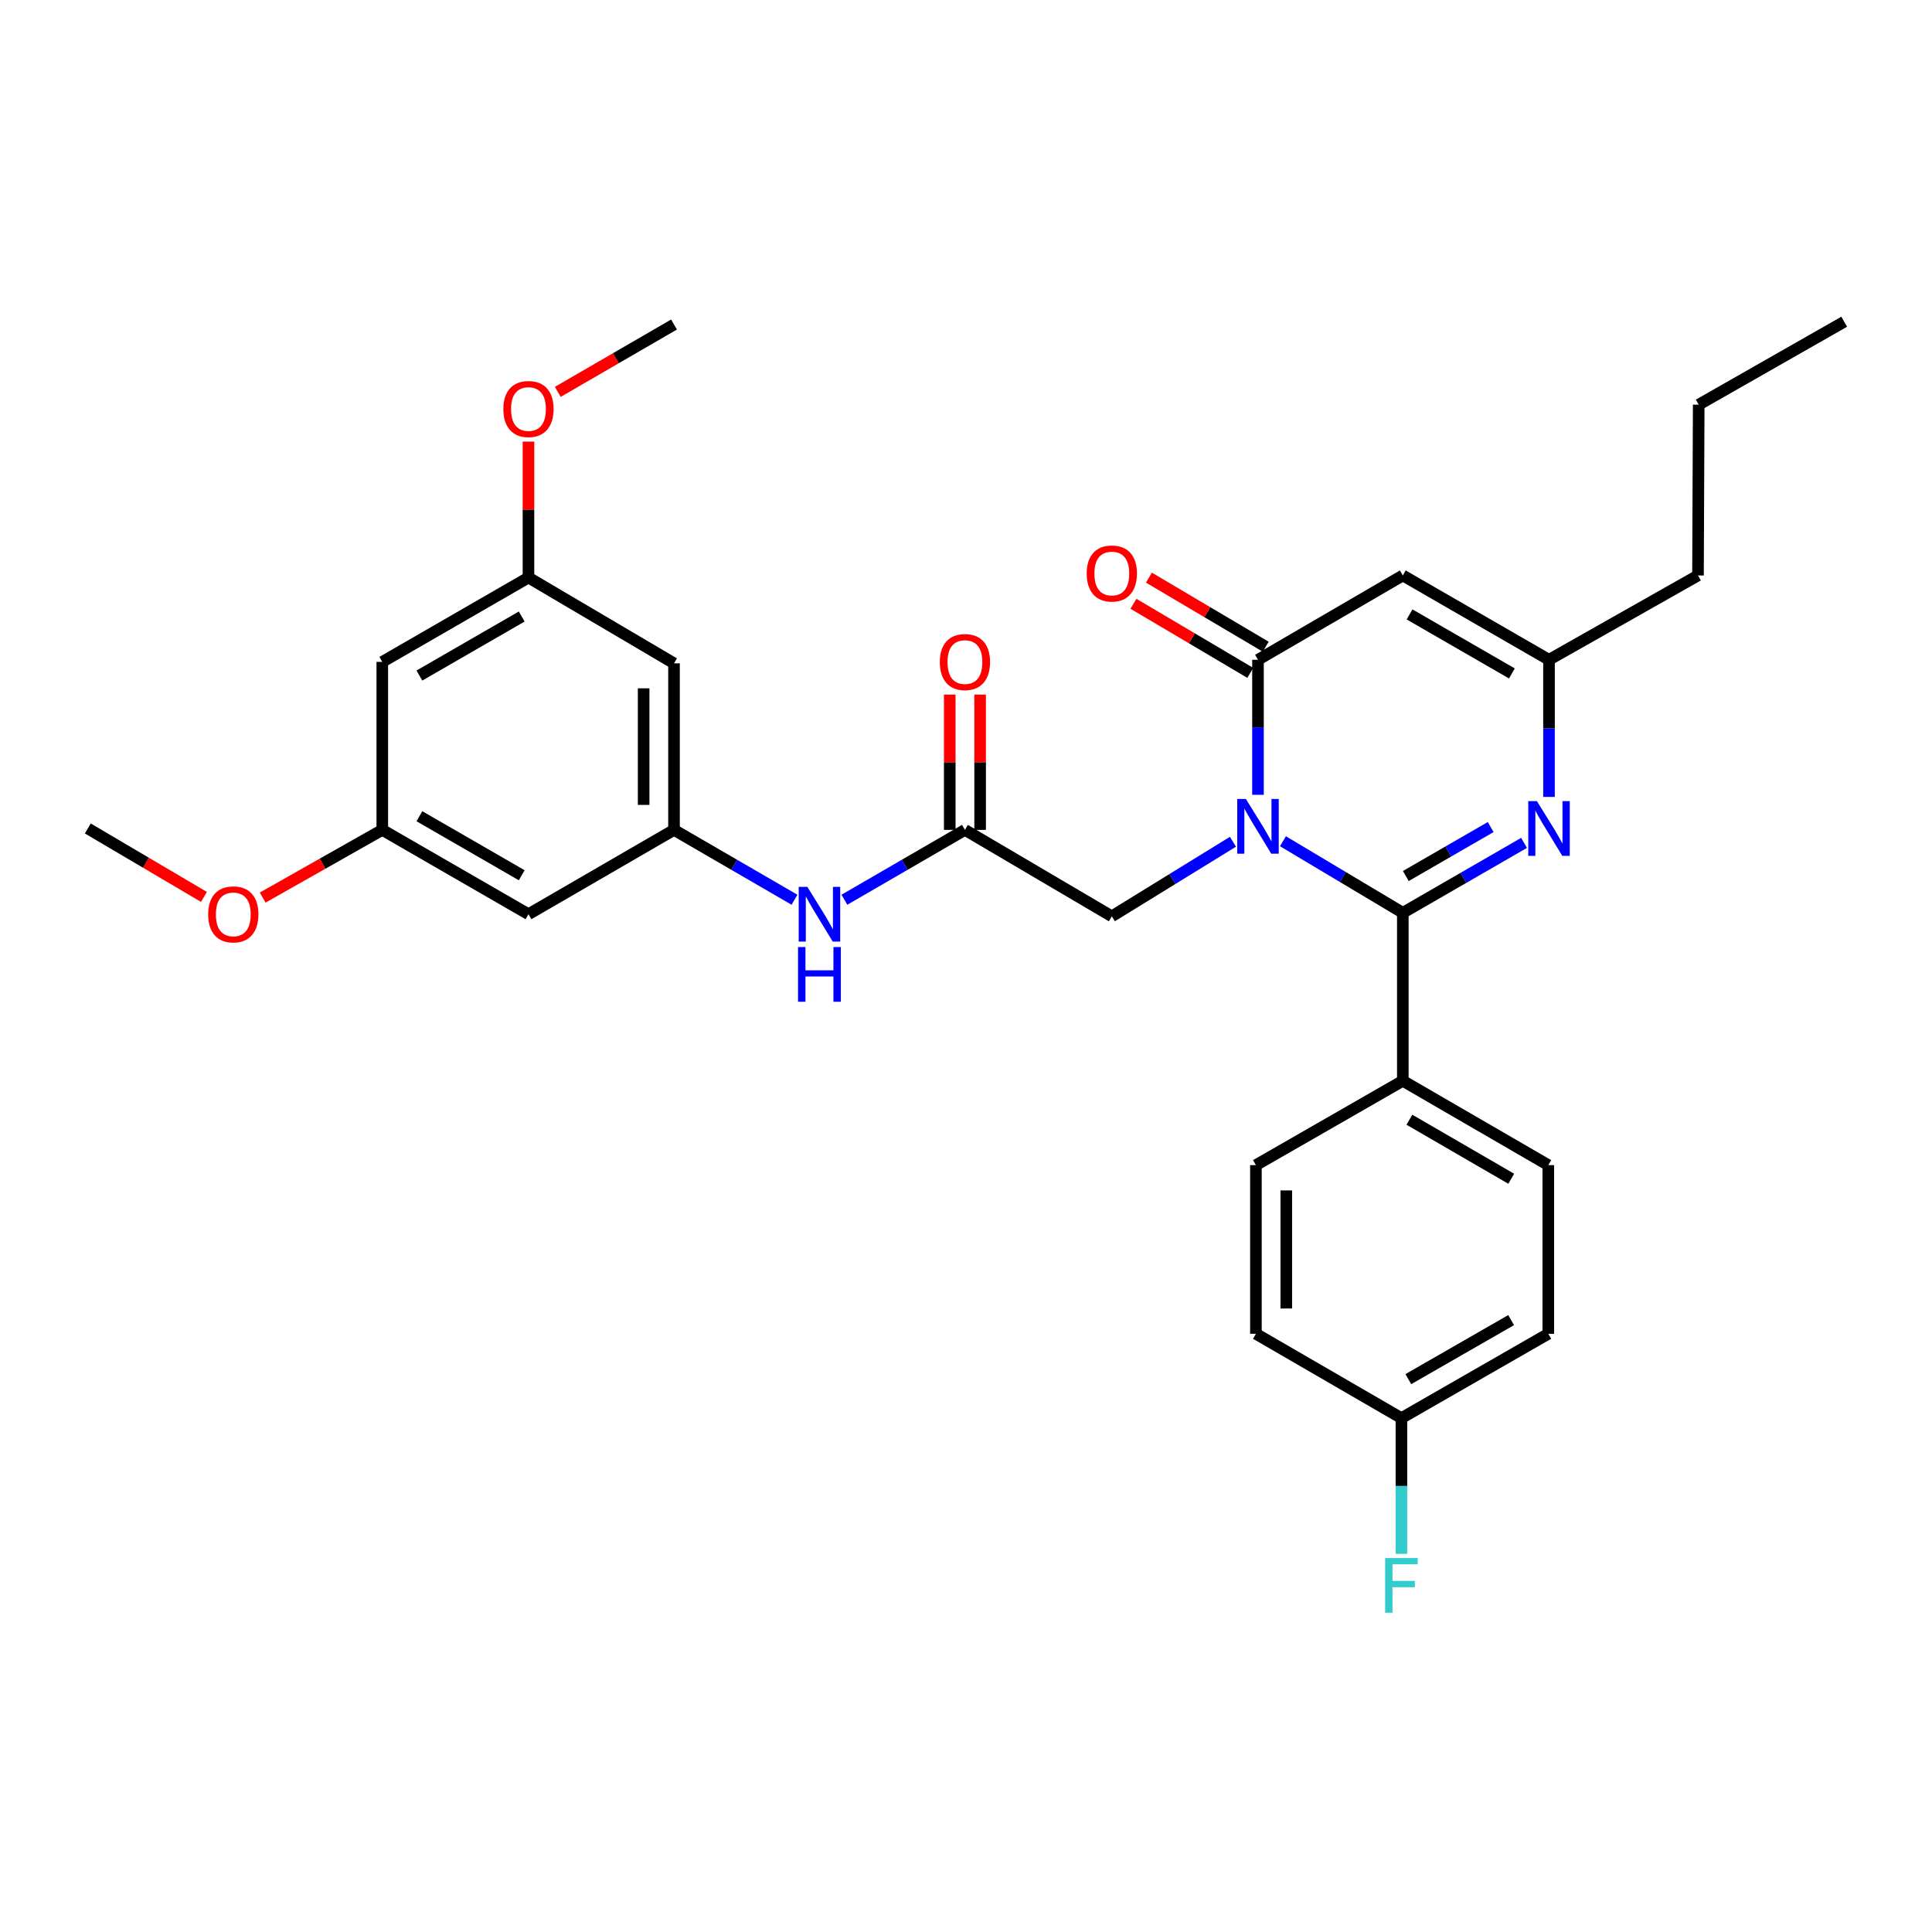 <?xml version='1.0' encoding='iso-8859-1'?>
<svg version='1.1' baseProfile='full'
              xmlns='http://www.w3.org/2000/svg'
                      xmlns:rdkit='http://www.rdkit.org/xml'
                      xmlns:xlink='http://www.w3.org/1999/xlink'
                  xml:space='preserve'
width='1000px' height='1000px' viewBox='0 0 1000 1000'>
<!-- END OF HEADER -->
<rect style='opacity:1.0;fill:#FFFFFF;stroke:none' width='1000' height='1000' x='0' y='0'> </rect>
<path class='bond-0' d='M 664.057,435.425 L 695.077,453.948' style='fill:none;fill-rule:evenodd;stroke:#0000FF;stroke-width:6px;stroke-linecap:butt;stroke-linejoin:miter;stroke-opacity:1' />
<path class='bond-0' d='M 695.077,453.948 L 726.098,472.471' style='fill:none;fill-rule:evenodd;stroke:#000000;stroke-width:6px;stroke-linecap:butt;stroke-linejoin:miter;stroke-opacity:1' />
<path class='bond-1' d='M 651.134,411.394 L 651.134,376.449' style='fill:none;fill-rule:evenodd;stroke:#0000FF;stroke-width:6px;stroke-linecap:butt;stroke-linejoin:miter;stroke-opacity:1' />
<path class='bond-1' d='M 651.134,376.449 L 651.134,341.504' style='fill:none;fill-rule:evenodd;stroke:#000000;stroke-width:6px;stroke-linecap:butt;stroke-linejoin:miter;stroke-opacity:1' />
<path class='bond-5' d='M 638.173,435.689 L 606.826,454.988' style='fill:none;fill-rule:evenodd;stroke:#0000FF;stroke-width:6px;stroke-linecap:butt;stroke-linejoin:miter;stroke-opacity:1' />
<path class='bond-5' d='M 606.826,454.988 L 575.48,474.288' style='fill:none;fill-rule:evenodd;stroke:#000000;stroke-width:6px;stroke-linecap:butt;stroke-linejoin:miter;stroke-opacity:1' />
<path class='bond-2' d='M 726.098,472.471 L 757.468,454.373' style='fill:none;fill-rule:evenodd;stroke:#000000;stroke-width:6px;stroke-linecap:butt;stroke-linejoin:miter;stroke-opacity:1' />
<path class='bond-2' d='M 757.468,454.373 L 788.837,436.274' style='fill:none;fill-rule:evenodd;stroke:#0000FF;stroke-width:6px;stroke-linecap:butt;stroke-linejoin:miter;stroke-opacity:1' />
<path class='bond-2' d='M 727.652,453.424 L 749.611,440.755' style='fill:none;fill-rule:evenodd;stroke:#000000;stroke-width:6px;stroke-linecap:butt;stroke-linejoin:miter;stroke-opacity:1' />
<path class='bond-2' d='M 749.611,440.755 L 771.57,428.086' style='fill:none;fill-rule:evenodd;stroke:#0000FF;stroke-width:6px;stroke-linecap:butt;stroke-linejoin:miter;stroke-opacity:1' />
<path class='bond-8' d='M 726.098,472.471 L 726.098,559.418' style='fill:none;fill-rule:evenodd;stroke:#000000;stroke-width:6px;stroke-linecap:butt;stroke-linejoin:miter;stroke-opacity:1' />
<path class='bond-3' d='M 651.134,341.504 L 726.098,297.851' style='fill:none;fill-rule:evenodd;stroke:#000000;stroke-width:6px;stroke-linecap:butt;stroke-linejoin:miter;stroke-opacity:1' />
<path class='bond-10' d='M 655.135,334.738 L 624.907,316.86' style='fill:none;fill-rule:evenodd;stroke:#000000;stroke-width:6px;stroke-linecap:butt;stroke-linejoin:miter;stroke-opacity:1' />
<path class='bond-10' d='M 624.907,316.86 L 594.678,298.982' style='fill:none;fill-rule:evenodd;stroke:#FF0000;stroke-width:6px;stroke-linecap:butt;stroke-linejoin:miter;stroke-opacity:1' />
<path class='bond-10' d='M 647.132,348.27 L 616.904,330.392' style='fill:none;fill-rule:evenodd;stroke:#000000;stroke-width:6px;stroke-linecap:butt;stroke-linejoin:miter;stroke-opacity:1' />
<path class='bond-10' d='M 616.904,330.392 L 586.675,312.514' style='fill:none;fill-rule:evenodd;stroke:#FF0000;stroke-width:6px;stroke-linecap:butt;stroke-linejoin:miter;stroke-opacity:1' />
<path class='bond-30' d='M 801.761,412.475 L 801.761,376.99' style='fill:none;fill-rule:evenodd;stroke:#0000FF;stroke-width:6px;stroke-linecap:butt;stroke-linejoin:miter;stroke-opacity:1' />
<path class='bond-30' d='M 801.761,376.99 L 801.761,341.504' style='fill:none;fill-rule:evenodd;stroke:#000000;stroke-width:6px;stroke-linecap:butt;stroke-linejoin:miter;stroke-opacity:1' />
<path class='bond-4' d='M 726.098,297.851 L 801.761,341.504' style='fill:none;fill-rule:evenodd;stroke:#000000;stroke-width:6px;stroke-linecap:butt;stroke-linejoin:miter;stroke-opacity:1' />
<path class='bond-4' d='M 729.591,318.017 L 782.555,348.574' style='fill:none;fill-rule:evenodd;stroke:#000000;stroke-width:6px;stroke-linecap:butt;stroke-linejoin:miter;stroke-opacity:1' />
<path class='bond-25' d='M 801.761,341.504 L 878.882,297.851' style='fill:none;fill-rule:evenodd;stroke:#000000;stroke-width:6px;stroke-linecap:butt;stroke-linejoin:miter;stroke-opacity:1' />
<path class='bond-6' d='M 575.48,474.288 L 499.45,429.543' style='fill:none;fill-rule:evenodd;stroke:#000000;stroke-width:6px;stroke-linecap:butt;stroke-linejoin:miter;stroke-opacity:1' />
<path class='bond-9' d='M 499.45,429.543 L 468.255,447.626' style='fill:none;fill-rule:evenodd;stroke:#000000;stroke-width:6px;stroke-linecap:butt;stroke-linejoin:miter;stroke-opacity:1' />
<path class='bond-9' d='M 468.255,447.626 L 437.061,465.709' style='fill:none;fill-rule:evenodd;stroke:#0000FF;stroke-width:6px;stroke-linecap:butt;stroke-linejoin:miter;stroke-opacity:1' />
<path class='bond-16' d='M 507.31,429.543 L 507.31,394.536' style='fill:none;fill-rule:evenodd;stroke:#000000;stroke-width:6px;stroke-linecap:butt;stroke-linejoin:miter;stroke-opacity:1' />
<path class='bond-16' d='M 507.31,394.536 L 507.31,359.53' style='fill:none;fill-rule:evenodd;stroke:#FF0000;stroke-width:6px;stroke-linecap:butt;stroke-linejoin:miter;stroke-opacity:1' />
<path class='bond-16' d='M 491.589,429.543 L 491.589,394.536' style='fill:none;fill-rule:evenodd;stroke:#000000;stroke-width:6px;stroke-linecap:butt;stroke-linejoin:miter;stroke-opacity:1' />
<path class='bond-16' d='M 491.589,394.536 L 491.589,359.53' style='fill:none;fill-rule:evenodd;stroke:#FF0000;stroke-width:6px;stroke-linecap:butt;stroke-linejoin:miter;stroke-opacity:1' />
<path class='bond-7' d='M 348.866,429.543 L 380.048,447.625' style='fill:none;fill-rule:evenodd;stroke:#000000;stroke-width:6px;stroke-linecap:butt;stroke-linejoin:miter;stroke-opacity:1' />
<path class='bond-7' d='M 380.048,447.625 L 411.229,465.706' style='fill:none;fill-rule:evenodd;stroke:#0000FF;stroke-width:6px;stroke-linecap:butt;stroke-linejoin:miter;stroke-opacity:1' />
<path class='bond-11' d='M 348.866,429.543 L 348.866,343.338' style='fill:none;fill-rule:evenodd;stroke:#000000;stroke-width:6px;stroke-linecap:butt;stroke-linejoin:miter;stroke-opacity:1' />
<path class='bond-11' d='M 333.145,416.612 L 333.145,356.269' style='fill:none;fill-rule:evenodd;stroke:#000000;stroke-width:6px;stroke-linecap:butt;stroke-linejoin:miter;stroke-opacity:1' />
<path class='bond-12' d='M 348.866,429.543 L 273.535,473.196' style='fill:none;fill-rule:evenodd;stroke:#000000;stroke-width:6px;stroke-linecap:butt;stroke-linejoin:miter;stroke-opacity:1' />
<path class='bond-17' d='M 726.098,559.418 L 801.394,603.071' style='fill:none;fill-rule:evenodd;stroke:#000000;stroke-width:6px;stroke-linecap:butt;stroke-linejoin:miter;stroke-opacity:1' />
<path class='bond-17' d='M 729.507,579.567 L 782.215,610.124' style='fill:none;fill-rule:evenodd;stroke:#000000;stroke-width:6px;stroke-linecap:butt;stroke-linejoin:miter;stroke-opacity:1' />
<path class='bond-18' d='M 726.098,559.418 L 650.059,603.071' style='fill:none;fill-rule:evenodd;stroke:#000000;stroke-width:6px;stroke-linecap:butt;stroke-linejoin:miter;stroke-opacity:1' />
<path class='bond-13' d='M 348.866,343.338 L 273.535,298.943' style='fill:none;fill-rule:evenodd;stroke:#000000;stroke-width:6px;stroke-linecap:butt;stroke-linejoin:miter;stroke-opacity:1' />
<path class='bond-14' d='M 273.535,473.196 L 197.872,429.543' style='fill:none;fill-rule:evenodd;stroke:#000000;stroke-width:6px;stroke-linecap:butt;stroke-linejoin:miter;stroke-opacity:1' />
<path class='bond-14' d='M 270.042,453.031 L 217.078,422.474' style='fill:none;fill-rule:evenodd;stroke:#000000;stroke-width:6px;stroke-linecap:butt;stroke-linejoin:miter;stroke-opacity:1' />
<path class='bond-24' d='M 273.535,298.943 L 273.535,263.757' style='fill:none;fill-rule:evenodd;stroke:#000000;stroke-width:6px;stroke-linecap:butt;stroke-linejoin:miter;stroke-opacity:1' />
<path class='bond-24' d='M 273.535,263.757 L 273.535,228.572' style='fill:none;fill-rule:evenodd;stroke:#FF0000;stroke-width:6px;stroke-linecap:butt;stroke-linejoin:miter;stroke-opacity:1' />
<path class='bond-32' d='M 273.535,298.943 L 197.872,342.596' style='fill:none;fill-rule:evenodd;stroke:#000000;stroke-width:6px;stroke-linecap:butt;stroke-linejoin:miter;stroke-opacity:1' />
<path class='bond-32' d='M 270.042,319.108 L 217.078,349.665' style='fill:none;fill-rule:evenodd;stroke:#000000;stroke-width:6px;stroke-linecap:butt;stroke-linejoin:miter;stroke-opacity:1' />
<path class='bond-15' d='M 197.872,429.543 L 197.872,342.596' style='fill:none;fill-rule:evenodd;stroke:#000000;stroke-width:6px;stroke-linecap:butt;stroke-linejoin:miter;stroke-opacity:1' />
<path class='bond-23' d='M 197.872,429.543 L 166.919,447.063' style='fill:none;fill-rule:evenodd;stroke:#000000;stroke-width:6px;stroke-linecap:butt;stroke-linejoin:miter;stroke-opacity:1' />
<path class='bond-23' d='M 166.919,447.063 L 135.966,464.584' style='fill:none;fill-rule:evenodd;stroke:#FF0000;stroke-width:6px;stroke-linecap:butt;stroke-linejoin:miter;stroke-opacity:1' />
<path class='bond-21' d='M 801.394,603.071 L 801.394,690.368' style='fill:none;fill-rule:evenodd;stroke:#000000;stroke-width:6px;stroke-linecap:butt;stroke-linejoin:miter;stroke-opacity:1' />
<path class='bond-20' d='M 650.059,603.071 L 650.059,690.368' style='fill:none;fill-rule:evenodd;stroke:#000000;stroke-width:6px;stroke-linecap:butt;stroke-linejoin:miter;stroke-opacity:1' />
<path class='bond-20' d='M 665.781,616.165 L 665.781,677.273' style='fill:none;fill-rule:evenodd;stroke:#000000;stroke-width:6px;stroke-linecap:butt;stroke-linejoin:miter;stroke-opacity:1' />
<path class='bond-19' d='M 725.373,734.02 L 650.059,690.368' style='fill:none;fill-rule:evenodd;stroke:#000000;stroke-width:6px;stroke-linecap:butt;stroke-linejoin:miter;stroke-opacity:1' />
<path class='bond-22' d='M 725.373,734.02 L 725.373,769.144' style='fill:none;fill-rule:evenodd;stroke:#000000;stroke-width:6px;stroke-linecap:butt;stroke-linejoin:miter;stroke-opacity:1' />
<path class='bond-22' d='M 725.373,769.144 L 725.373,804.268' style='fill:none;fill-rule:evenodd;stroke:#33CCCC;stroke-width:6px;stroke-linecap:butt;stroke-linejoin:miter;stroke-opacity:1' />
<path class='bond-31' d='M 725.373,734.02 L 801.394,690.368' style='fill:none;fill-rule:evenodd;stroke:#000000;stroke-width:6px;stroke-linecap:butt;stroke-linejoin:miter;stroke-opacity:1' />
<path class='bond-31' d='M 728.948,713.839 L 782.162,683.282' style='fill:none;fill-rule:evenodd;stroke:#000000;stroke-width:6px;stroke-linecap:butt;stroke-linejoin:miter;stroke-opacity:1' />
<path class='bond-26' d='M 105.566,464.246 L 75.51,446.532' style='fill:none;fill-rule:evenodd;stroke:#FF0000;stroke-width:6px;stroke-linecap:butt;stroke-linejoin:miter;stroke-opacity:1' />
<path class='bond-26' d='M 75.51,446.532 L 45.455,428.818' style='fill:none;fill-rule:evenodd;stroke:#000000;stroke-width:6px;stroke-linecap:butt;stroke-linejoin:miter;stroke-opacity:1' />
<path class='bond-27' d='M 288.712,202.834 L 318.789,185.405' style='fill:none;fill-rule:evenodd;stroke:#FF0000;stroke-width:6px;stroke-linecap:butt;stroke-linejoin:miter;stroke-opacity:1' />
<path class='bond-27' d='M 318.789,185.405 L 348.866,167.976' style='fill:none;fill-rule:evenodd;stroke:#000000;stroke-width:6px;stroke-linecap:butt;stroke-linejoin:miter;stroke-opacity:1' />
<path class='bond-28' d='M 878.882,297.851 L 879.249,209.454' style='fill:none;fill-rule:evenodd;stroke:#000000;stroke-width:6px;stroke-linecap:butt;stroke-linejoin:miter;stroke-opacity:1' />
<path class='bond-29' d='M 879.249,209.454 L 954.545,166.535' style='fill:none;fill-rule:evenodd;stroke:#000000;stroke-width:6px;stroke-linecap:butt;stroke-linejoin:miter;stroke-opacity:1' />
<path  class='atom-0' d='M 644.874 413.549
L 654.154 428.549
Q 655.074 430.029, 656.554 432.709
Q 658.034 435.389, 658.114 435.549
L 658.114 413.549
L 661.874 413.549
L 661.874 441.869
L 657.994 441.869
L 648.034 425.469
Q 646.874 423.549, 645.634 421.349
Q 644.434 419.149, 644.074 418.469
L 644.074 441.869
L 640.394 441.869
L 640.394 413.549
L 644.874 413.549
' fill='#0000FF'/>
<path  class='atom-3' d='M 795.501 414.658
L 804.781 429.658
Q 805.701 431.138, 807.181 433.818
Q 808.661 436.498, 808.741 436.658
L 808.741 414.658
L 812.501 414.658
L 812.501 442.978
L 808.621 442.978
L 798.661 426.578
Q 797.501 424.658, 796.261 422.458
Q 795.061 420.258, 794.701 419.578
L 794.701 442.978
L 791.021 442.978
L 791.021 414.658
L 795.501 414.658
' fill='#0000FF'/>
<path  class='atom-10' d='M 417.885 459.036
L 427.165 474.036
Q 428.085 475.516, 429.565 478.196
Q 431.045 480.876, 431.125 481.036
L 431.125 459.036
L 434.885 459.036
L 434.885 487.356
L 431.005 487.356
L 421.045 470.956
Q 419.885 469.036, 418.645 466.836
Q 417.445 464.636, 417.085 463.956
L 417.085 487.356
L 413.405 487.356
L 413.405 459.036
L 417.885 459.036
' fill='#0000FF'/>
<path  class='atom-10' d='M 413.065 490.188
L 416.905 490.188
L 416.905 502.228
L 431.385 502.228
L 431.385 490.188
L 435.225 490.188
L 435.225 518.508
L 431.385 518.508
L 431.385 505.428
L 416.905 505.428
L 416.905 518.508
L 413.065 518.508
L 413.065 490.188
' fill='#0000FF'/>
<path  class='atom-11' d='M 562.48 296.84
Q 562.48 290.04, 565.84 286.24
Q 569.2 282.44, 575.48 282.44
Q 581.76 282.44, 585.12 286.24
Q 588.48 290.04, 588.48 296.84
Q 588.48 303.72, 585.08 307.64
Q 581.68 311.52, 575.48 311.52
Q 569.24 311.52, 565.84 307.64
Q 562.48 303.76, 562.48 296.84
M 575.48 308.32
Q 579.8 308.32, 582.12 305.44
Q 584.48 302.52, 584.48 296.84
Q 584.48 291.28, 582.12 288.48
Q 579.8 285.64, 575.48 285.64
Q 571.16 285.64, 568.8 288.44
Q 566.48 291.24, 566.48 296.84
Q 566.48 302.56, 568.8 305.44
Q 571.16 308.32, 575.48 308.32
' fill='#FF0000'/>
<path  class='atom-17' d='M 486.45 342.676
Q 486.45 335.876, 489.81 332.076
Q 493.17 328.276, 499.45 328.276
Q 505.73 328.276, 509.09 332.076
Q 512.45 335.876, 512.45 342.676
Q 512.45 349.556, 509.05 353.476
Q 505.65 357.356, 499.45 357.356
Q 493.21 357.356, 489.81 353.476
Q 486.45 349.596, 486.45 342.676
M 499.45 354.156
Q 503.77 354.156, 506.09 351.276
Q 508.45 348.356, 508.45 342.676
Q 508.45 337.116, 506.09 334.316
Q 503.77 331.476, 499.45 331.476
Q 495.13 331.476, 492.77 334.276
Q 490.45 337.076, 490.45 342.676
Q 490.45 348.396, 492.77 351.276
Q 495.13 354.156, 499.45 354.156
' fill='#FF0000'/>
<path  class='atom-23' d='M 716.953 806.432
L 733.793 806.432
L 733.793 809.672
L 720.753 809.672
L 720.753 818.272
L 732.353 818.272
L 732.353 821.552
L 720.753 821.552
L 720.753 834.752
L 716.953 834.752
L 716.953 806.432
' fill='#33CCCC'/>
<path  class='atom-24' d='M 107.751 473.276
Q 107.751 466.476, 111.111 462.676
Q 114.471 458.876, 120.751 458.876
Q 127.031 458.876, 130.391 462.676
Q 133.751 466.476, 133.751 473.276
Q 133.751 480.156, 130.351 484.076
Q 126.951 487.956, 120.751 487.956
Q 114.511 487.956, 111.111 484.076
Q 107.751 480.196, 107.751 473.276
M 120.751 484.756
Q 125.071 484.756, 127.391 481.876
Q 129.751 478.956, 129.751 473.276
Q 129.751 467.716, 127.391 464.916
Q 125.071 462.076, 120.751 462.076
Q 116.431 462.076, 114.071 464.876
Q 111.751 467.676, 111.751 473.276
Q 111.751 478.996, 114.071 481.876
Q 116.431 484.756, 120.751 484.756
' fill='#FF0000'/>
<path  class='atom-25' d='M 260.535 211.709
Q 260.535 204.909, 263.895 201.109
Q 267.255 197.309, 273.535 197.309
Q 279.815 197.309, 283.175 201.109
Q 286.535 204.909, 286.535 211.709
Q 286.535 218.589, 283.135 222.509
Q 279.735 226.389, 273.535 226.389
Q 267.295 226.389, 263.895 222.509
Q 260.535 218.629, 260.535 211.709
M 273.535 223.189
Q 277.855 223.189, 280.175 220.309
Q 282.535 217.389, 282.535 211.709
Q 282.535 206.149, 280.175 203.349
Q 277.855 200.509, 273.535 200.509
Q 269.215 200.509, 266.855 203.309
Q 264.535 206.109, 264.535 211.709
Q 264.535 217.429, 266.855 220.309
Q 269.215 223.189, 273.535 223.189
' fill='#FF0000'/>
</svg>
